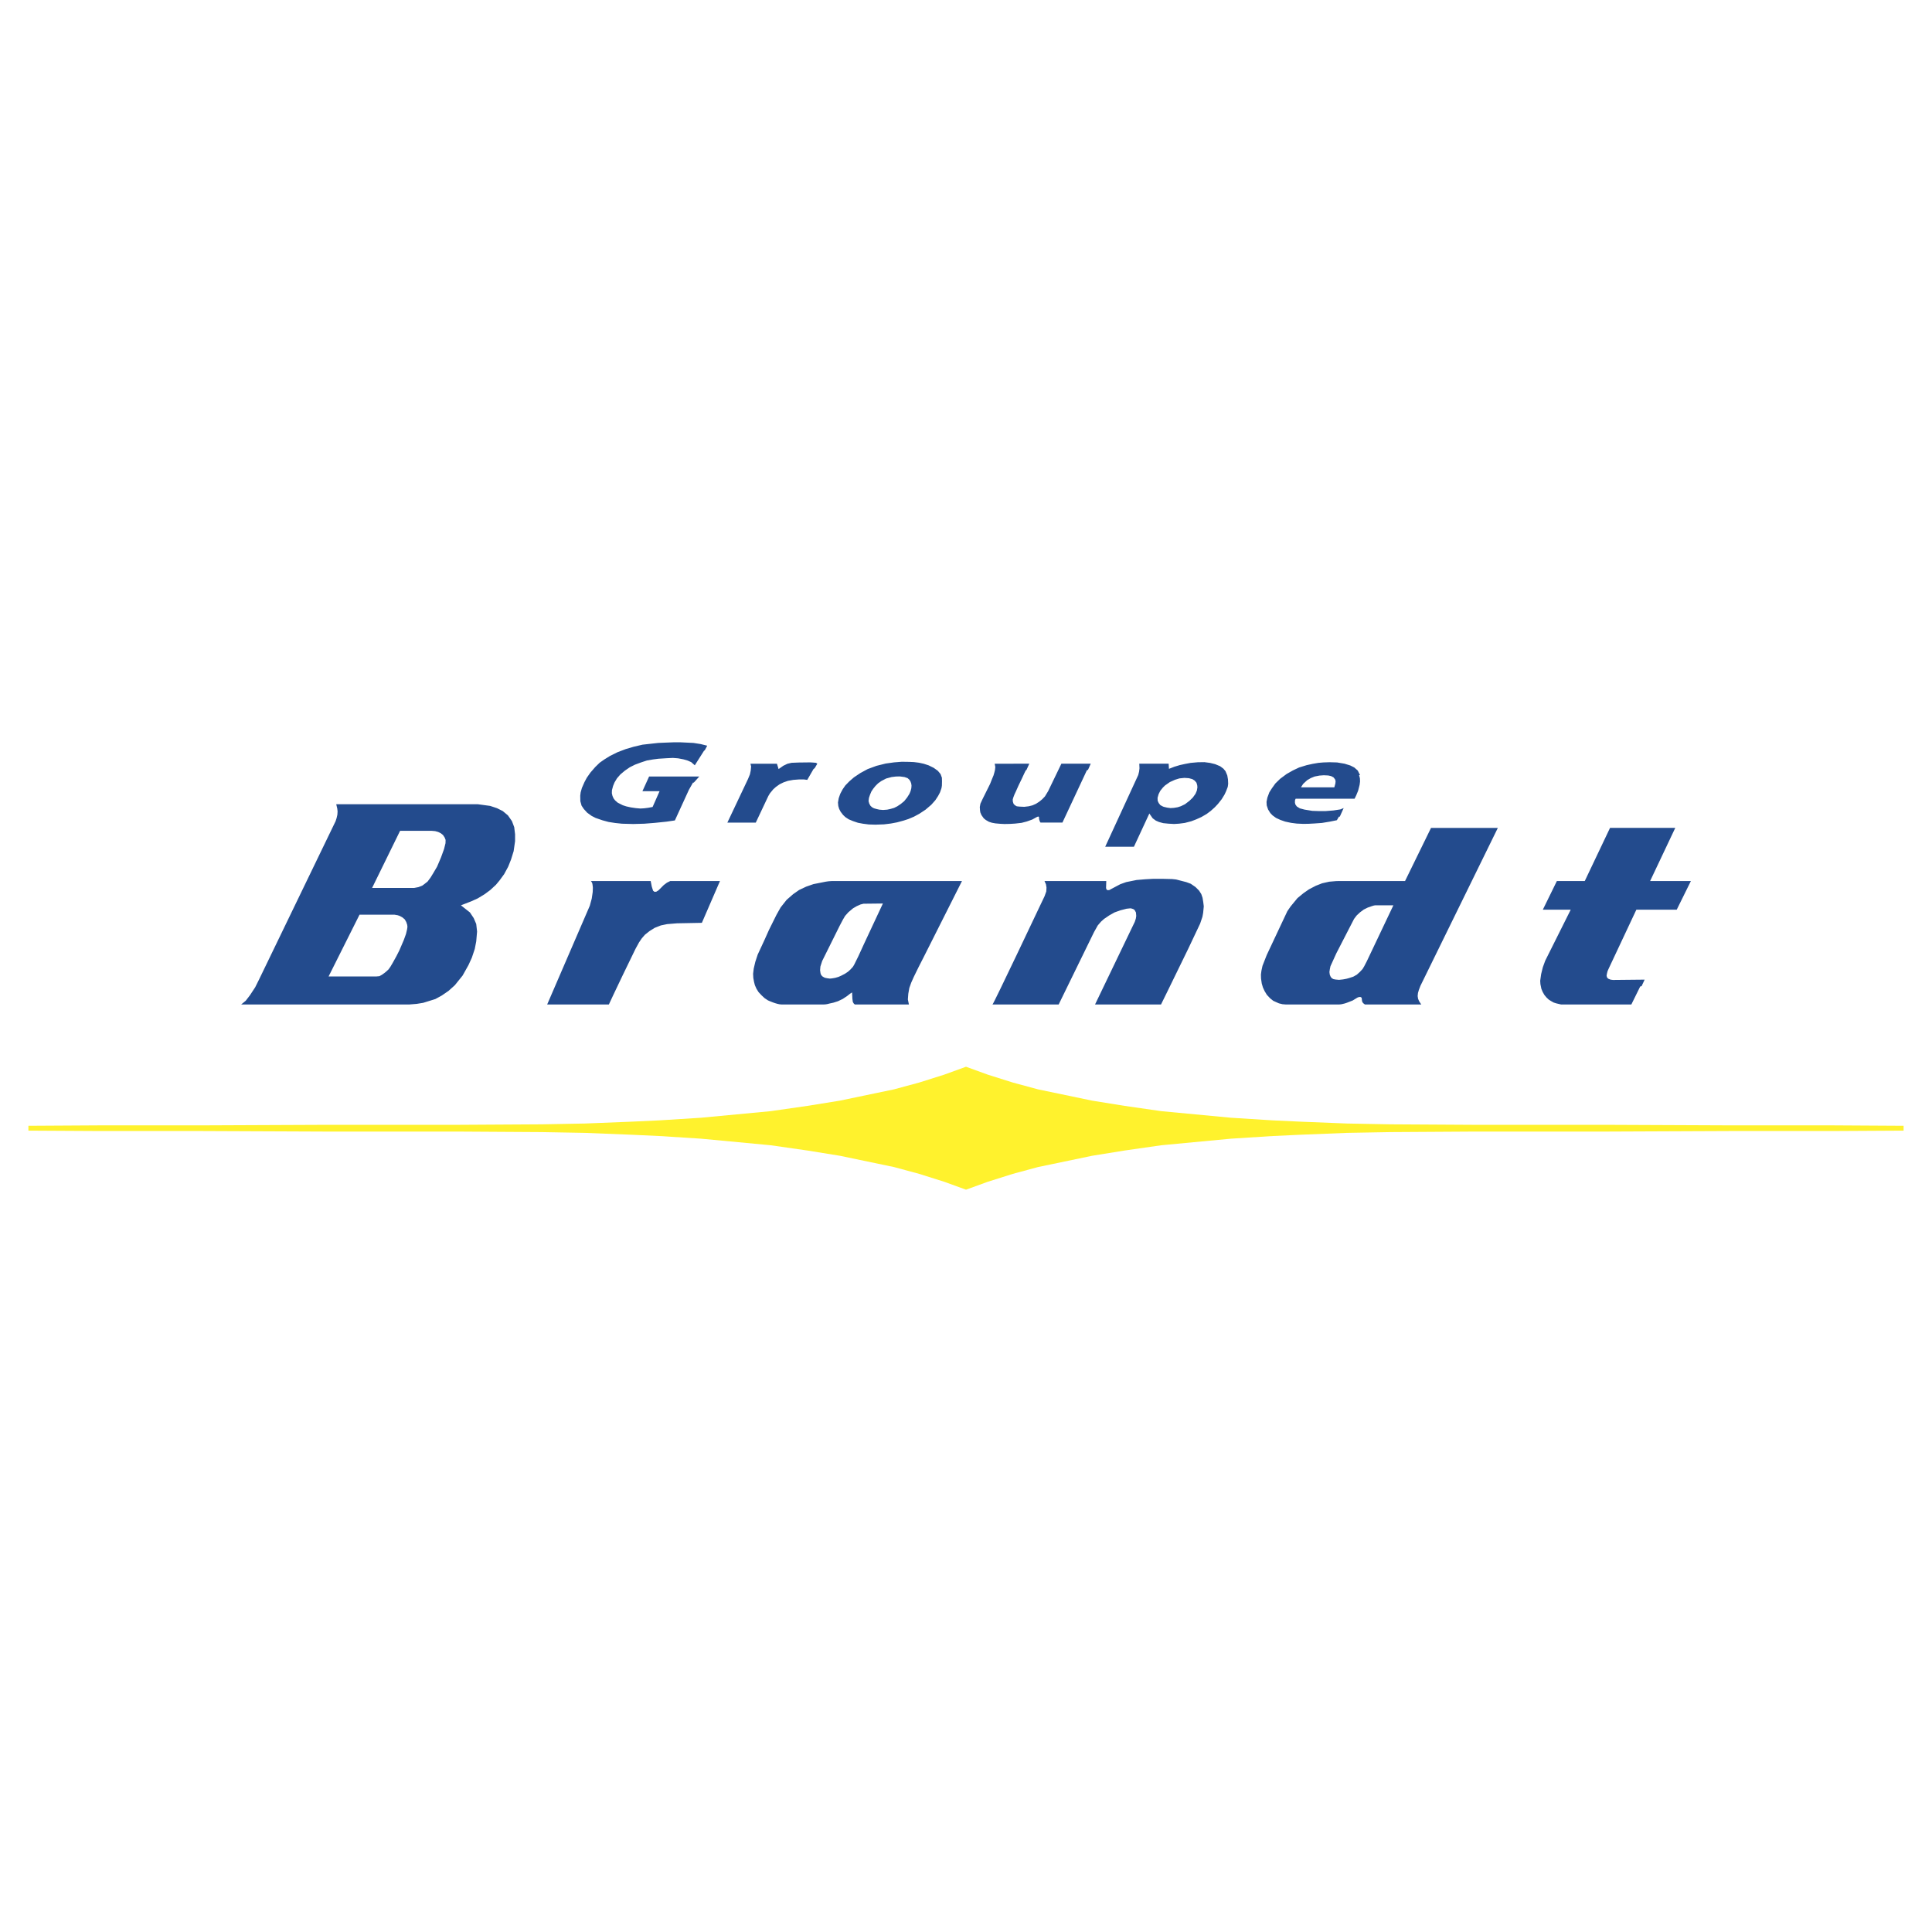 <svg xmlns="http://www.w3.org/2000/svg" width="2500" height="2500" viewBox="0 0 192.756 192.756"><g fill-rule="evenodd" clip-rule="evenodd"><path fill="#fff" d="M0 0h192.756v192.756H0V0z"/><path d="M126.516 80.758l.219.355.23.24.346.251.43.199.48.167.586.125.564.073.67.031.533-.01.586-.032.732-.052.816-.136.67-.136.209-.356h.084l.387-.858-.334.136-.682.104-.783.062h-.691l-.639-.021-.773-.125-.471-.125-.303-.188-.146-.209-.043-.188.012-.241.062-.136h5.879l.168-.345.188-.46.146-.575.043-.335-.012-.314-.082-.324h.094l-.23-.46-.346-.304-.396-.199-.576-.178-.742-.125-.754-.021-.627.021-.482.042-.555.094-.617.136-.752.23-.619.293-.627.355-.648.481-.482.471s-.289.395-.344.481c-.115.178-.252.397-.252.397l-.199.534-.082.418.02.356.135.401zm3.504-2.553l.398-.366.355-.209.387-.157.482-.094.428-.031.451.021.281.062.24.125.158.199.053.178-.021.23-.105.387h-3.254l-.072-.01.219-.335zM122.445 77.358l-.178-.419-.209-.251-.324-.241-.502-.209-.514-.125-.555-.073-.658.01-.713.063-.553.104-.523.115-.555.167-.533.209-.031-.515h-2.93s.02.41.02.462-.041.334-.041.334l-.084.335-3.295 7.156h2.865l1.539-3.316.115.167.219.313.314.23.314.136.418.115.523.052.564.032.502-.032.564-.073.65-.168.492-.188.512-.23.523-.304.408-.304.418-.376.314-.335.365-.46.283-.46.156-.335.168-.439.041-.303-.02-.439-.069-.405zm-3.033 1.517l-.137.324-.271.377-.336.324-.439.335-.408.199-.324.105-.377.062-.334.021-.324-.042-.355-.083-.146-.063-.199-.115-.156-.199-.105-.23-.01-.293.104-.366.168-.334.252-.314.209-.209.492-.346.512-.23.439-.136.502-.052.449.031.346.094.23.146.178.209.074.25.02.209-.054.326zM99.795 82.191l.418.021.555-.011.502-.031s.586-.062.648-.073.523-.136.523-.136l.555-.199.418-.23.115-.052.084-.011.053.063v.178l.072.241.074.12h2.186l2.438-5.215.115-.052.271-.609h-2.928l-1.318 2.732-.324.534-.273.283-.293.241-.324.209-.355.157-.377.094-.439.052-.48-.021-.271-.031-.18-.105-.135-.136-.074-.23-.01-.209.053-.188.115-.303.156-.335.262-.586.314-.649.262-.564.135-.272.074-.052.281-.62H99.24l.062.326-.031.293s-.115.491-.146.544c-.031.052-.346.857-.346.857l-.754 1.517-.209.45-.062.334.021.325.031.209.115.272.23.324.209.167.312.178.293.094.346.063.484.042zM83.724 80.706l.146.283.241.314.23.22.334.22.429.178.491.167.502.094.576.074.669.021.858-.031.69-.084.607-.115.659-.178.481-.157.544-.23.544-.293.617-.408.576-.492.408-.46.272-.418.188-.356.146-.418.042-.251.01-.439-.01-.356-.136-.366-.272-.324-.408-.293-.513-.251-.481-.157-.481-.104-.502-.063-.481-.021-.732-.011-.774.062-.827.115-.921.23-.879.324-.732.397-.639.429-.46.398-.397.408-.262.377-.23.429-.053.136-.115.334-.074.429.032.345.087.292zm2.971-1.099l.105-.313.136-.325.188-.282.22-.272.262-.262.324-.23.481-.251.544-.146.429-.052.387-.01.471.062.304.105.178.157.115.178.073.199.031.22-.021.262-.073.282-.115.272-.23.366-.293.366-.345.283-.345.23-.314.157-.356.104-.334.073-.418.031-.366-.031-.272-.062-.261-.073-.178-.094-.167-.146-.126-.22-.073-.262.039-.316zM76.658 79.416l.163-.273.327-.395.273-.245.368-.259.395-.191.436-.15.531-.095.545-.041h.518l.327.041.622-1.079.122-.095.259-.44-.136-.091-.368-.028-.212-.012-1.145.014-.709.028-.409.095-.422.204-.463.327-.164-.535h-2.643l.067.276-.04.409-.082.382-.191.463-2.058 4.347h2.835l1.254-2.657zM58.023 80.379l.226.338.338.368.44.318.399.204.686.236.605.164.655.102.686.072 1.117.03 1.106-.03 1.034-.082 1.188-.123.83-.122 1.402-3.062.41-.717.072.01.553-.614h-5.008l-.666 1.464h1.711l-.697 1.577-.441.082-.409.051-.379.021-.461-.041-.491-.073-.451-.101-.348-.114-.502-.255-.256-.225-.153-.195-.113-.255-.062-.267.011-.307.112-.42.144-.349.245-.409.338-.389.451-.379.491-.338.512-.256.605-.225.593-.195.595-.102.553-.072.809-.051.635-.03.522.041.533.102.42.123.347.153.359.317.922-1.453.072-.041.246-.461-.656-.164-.717-.112-1.28-.062h-.707l-.799.031-.727.031-.563.061-1.004.112-.88.205-.799.236-.809.307-.747.369-.594.368-.451.318-.441.429-.481.554-.359.512-.235.44-.256.584-.123.44-.041.327.01.553.123.441zM51.074 81.919l-.4-.571-.514-.428-.571-.286-.685-.228-1.256-.17H33.546l.104.439.031.282-.021.324-.073.325-.104.324-7.648 15.818-.376.754-.523.795-.418.545-.46.377h16.761l.753-.062.649-.105 1.213-.377.648-.355.67-.461.627-.564.774-.963.586-1.046.335-.732.293-.878.146-.754.084-.983-.084-.753-.251-.586-.376-.565-.9-.711 1.025-.397.649-.293.69-.418.564-.418.565-.523.367-.442.457-.628.4-.742.285-.714.257-.828.143-.999v-.685l-.086-.714-.228-.604zM40.618 92.706l-.114.481-.22.607-.44 1.025-.303.596-.366.66-.23.387-.178.251-.188.178-.188.158-.272.197-.262.146-.324.031h-4.75l3.086-6.162h3.505l.304.052.209.073.251.136.24.199.157.272.094.283.021.199-.032.231zm3.83-8.579l-.146.585-.304.837-.387.91-.356.607-.293.481-.303.408-.334.261-.199.146-.377.146-.429.083h-4.196l2.794-5.702h3.118l.376.032.304.083.272.136.209.167.167.251.094.24-.01.329zM66.545 88.061l-.323.242-.273.274-.258.257-.21.129-.177.017-.145-.113-.129-.402-.112-.561h-5.962s.113.125.146.271c.032.145.048.403.048.403l-.016.418-.097.661-.193.708-4.254 9.854h6.155s.837-1.799 1.386-2.928l1.273-2.625.354-.645.274-.403.306-.354.467-.371.516-.322.612-.242.628-.129.983-.081 2.481-.048 1.805-4.169h-4.963l-.322.159zM82.06 88.03l-.9.178-.722.251-.711.335-.597.418-.648.565-.596.753-.418.743-.753 1.517-.439.984-.68 1.464-.24.732-.157.669-.062.513.021.418.073.398.084.324.157.355.209.336.314.334.292.271.335.221s.879.408 1.35.408h4.227c.262 0 .555-.094.555-.094l.388-.084.46-.146.481-.23.439-.293.293-.23.198-.125.032.648.042.303.094.158.104.094h5.398l-.104-.502.042-.566.104-.586.188-.523.251-.564.481-.982.544-1.068 3.787-7.523H82.961c-.356 0-.901.126-.901.126zm2.03 3.735l.22-.377.335-.376.46-.387.355-.209.397-.178.293-.073 1.936-.021-1.873 4.007-.576 1.256-.408.827-.136.229-.251.272-.23.209-.313.209-.366.189-.283.125-.324.094-.314.053-.22.021-.251-.033-.251-.051-.209-.115-.146-.146-.073-.19-.042-.303.031-.366.178-.554 1.747-3.516.314-.596zM119.977 89.567l-.125-.366-.221-.346-.355-.355-.471-.325-.449-.167-1.016-.262-.398-.042-.848-.021h-1.088l-.752.042-.859.073-1.035.209-.586.209-.91.481-.188.105-.178.01-.105-.073-.041-.146.02-.691h-6.162l.146.325.053.324-.021.388-.178.491-.365.764s-4.74 10.023-4.824 10.023h6.602l3.527-7.22.375-.669.324-.377.305-.272.523-.355.521-.293.586-.209.607-.157s.303-.032.377-.042.314.083.314.083l.115.084.135.241.031.355-.041.262-.105.324-.293.607-3.672 7.638h6.582l.648-1.318 2.061-4.227 1.193-2.521.229-.68.074-.398.062-.648-.053-.429-.071-.429zM141.561 98.764l.156-.408L149.44 82.6h-6.666l-2.594 5.304h-6.602l-.24.001-.723.062-.701.157-.639.251-.68.355-.555.388-.596.492-.68.827-.324.471-2.062 4.384-.418 1.067-.105.48-.051.389.01.396.072.502.115.389.168.365.23.377.324.346.314.25.324.146.24.105.346.084.355.031h5.23c.451 0 .941-.211.941-.211l.482-.188.48-.293.178-.062.146.01.096.074.01.104.031.252.094.168.189.146h5.627l-.104-.146-.125-.199-.096-.23-.041-.271.031-.303.09-.306zm-5.19-2.867l-.271.523-.158.262-.262.283-.312.281-.355.199-.42.137-.262.072-.334.062-.398.043-.344-.031-.221-.043-.178-.104-.115-.168-.072-.188-.031-.252.041-.283.062-.292.586-1.287 1.768-3.432.262-.345.336-.313.365-.272.398-.199.418-.146.209-.062.137-.021h1.799l-2.648 5.576zM160.383 96.902l.115-.262 2.762-5.88h4.027l1.412-2.857h-4.068l2.51-5.304h-6.508l-2.522 5.304h-2.783l-1.4 2.857h2.783l-2.543 5.085-.24.659-.168.68-.094.67.02.324.095.47.125.305.178.313.209.252.221.209.23.146.26.147.262.084.492.115h7l.888-1.801.137-.031.303-.649-3.16.032-.24-.032-.209-.084-.125-.103-.063-.19.031-.209.063-.25z" fill="#234b8d"/><path fill="#fff22d" d="M189.922 112.32l-7.227-.043h-10.158l-12.047-.052h-13.256l-8.531-.051-4.305-.08-4.619-.184-2.808-.131-4.147-.261-6.957-.657-3.648-.525-3.254-.524-5.408-1.128-2.52-.682-2.494-.787-2.165-.787-2.166.787-2.493.787-2.519.682-5.408 1.128-3.254.524-3.649.525-6.956.657-4.147.261-2.809.131-4.62.184-4.305.08-8.53.051H32.267l-12.048.052H10.061l-7.227.043v.483l7.227.041h10.158l12.048.052h13.255l8.53.053 4.305.078 4.62.184 2.809.131 4.147.263 6.956.657 3.649.523 3.254.526 5.408 1.128 2.519.682 2.493.787 2.166.787 2.165-.787 2.494-.787 2.52-.682 5.408-1.128 3.254-.526 3.648-.523 6.957-.657 4.147-.263 2.808-.131 4.619-.184 4.305-.078 8.531-.053h13.256l12.047-.052h10.158l7.227-.041v-.483z"/></g></svg>